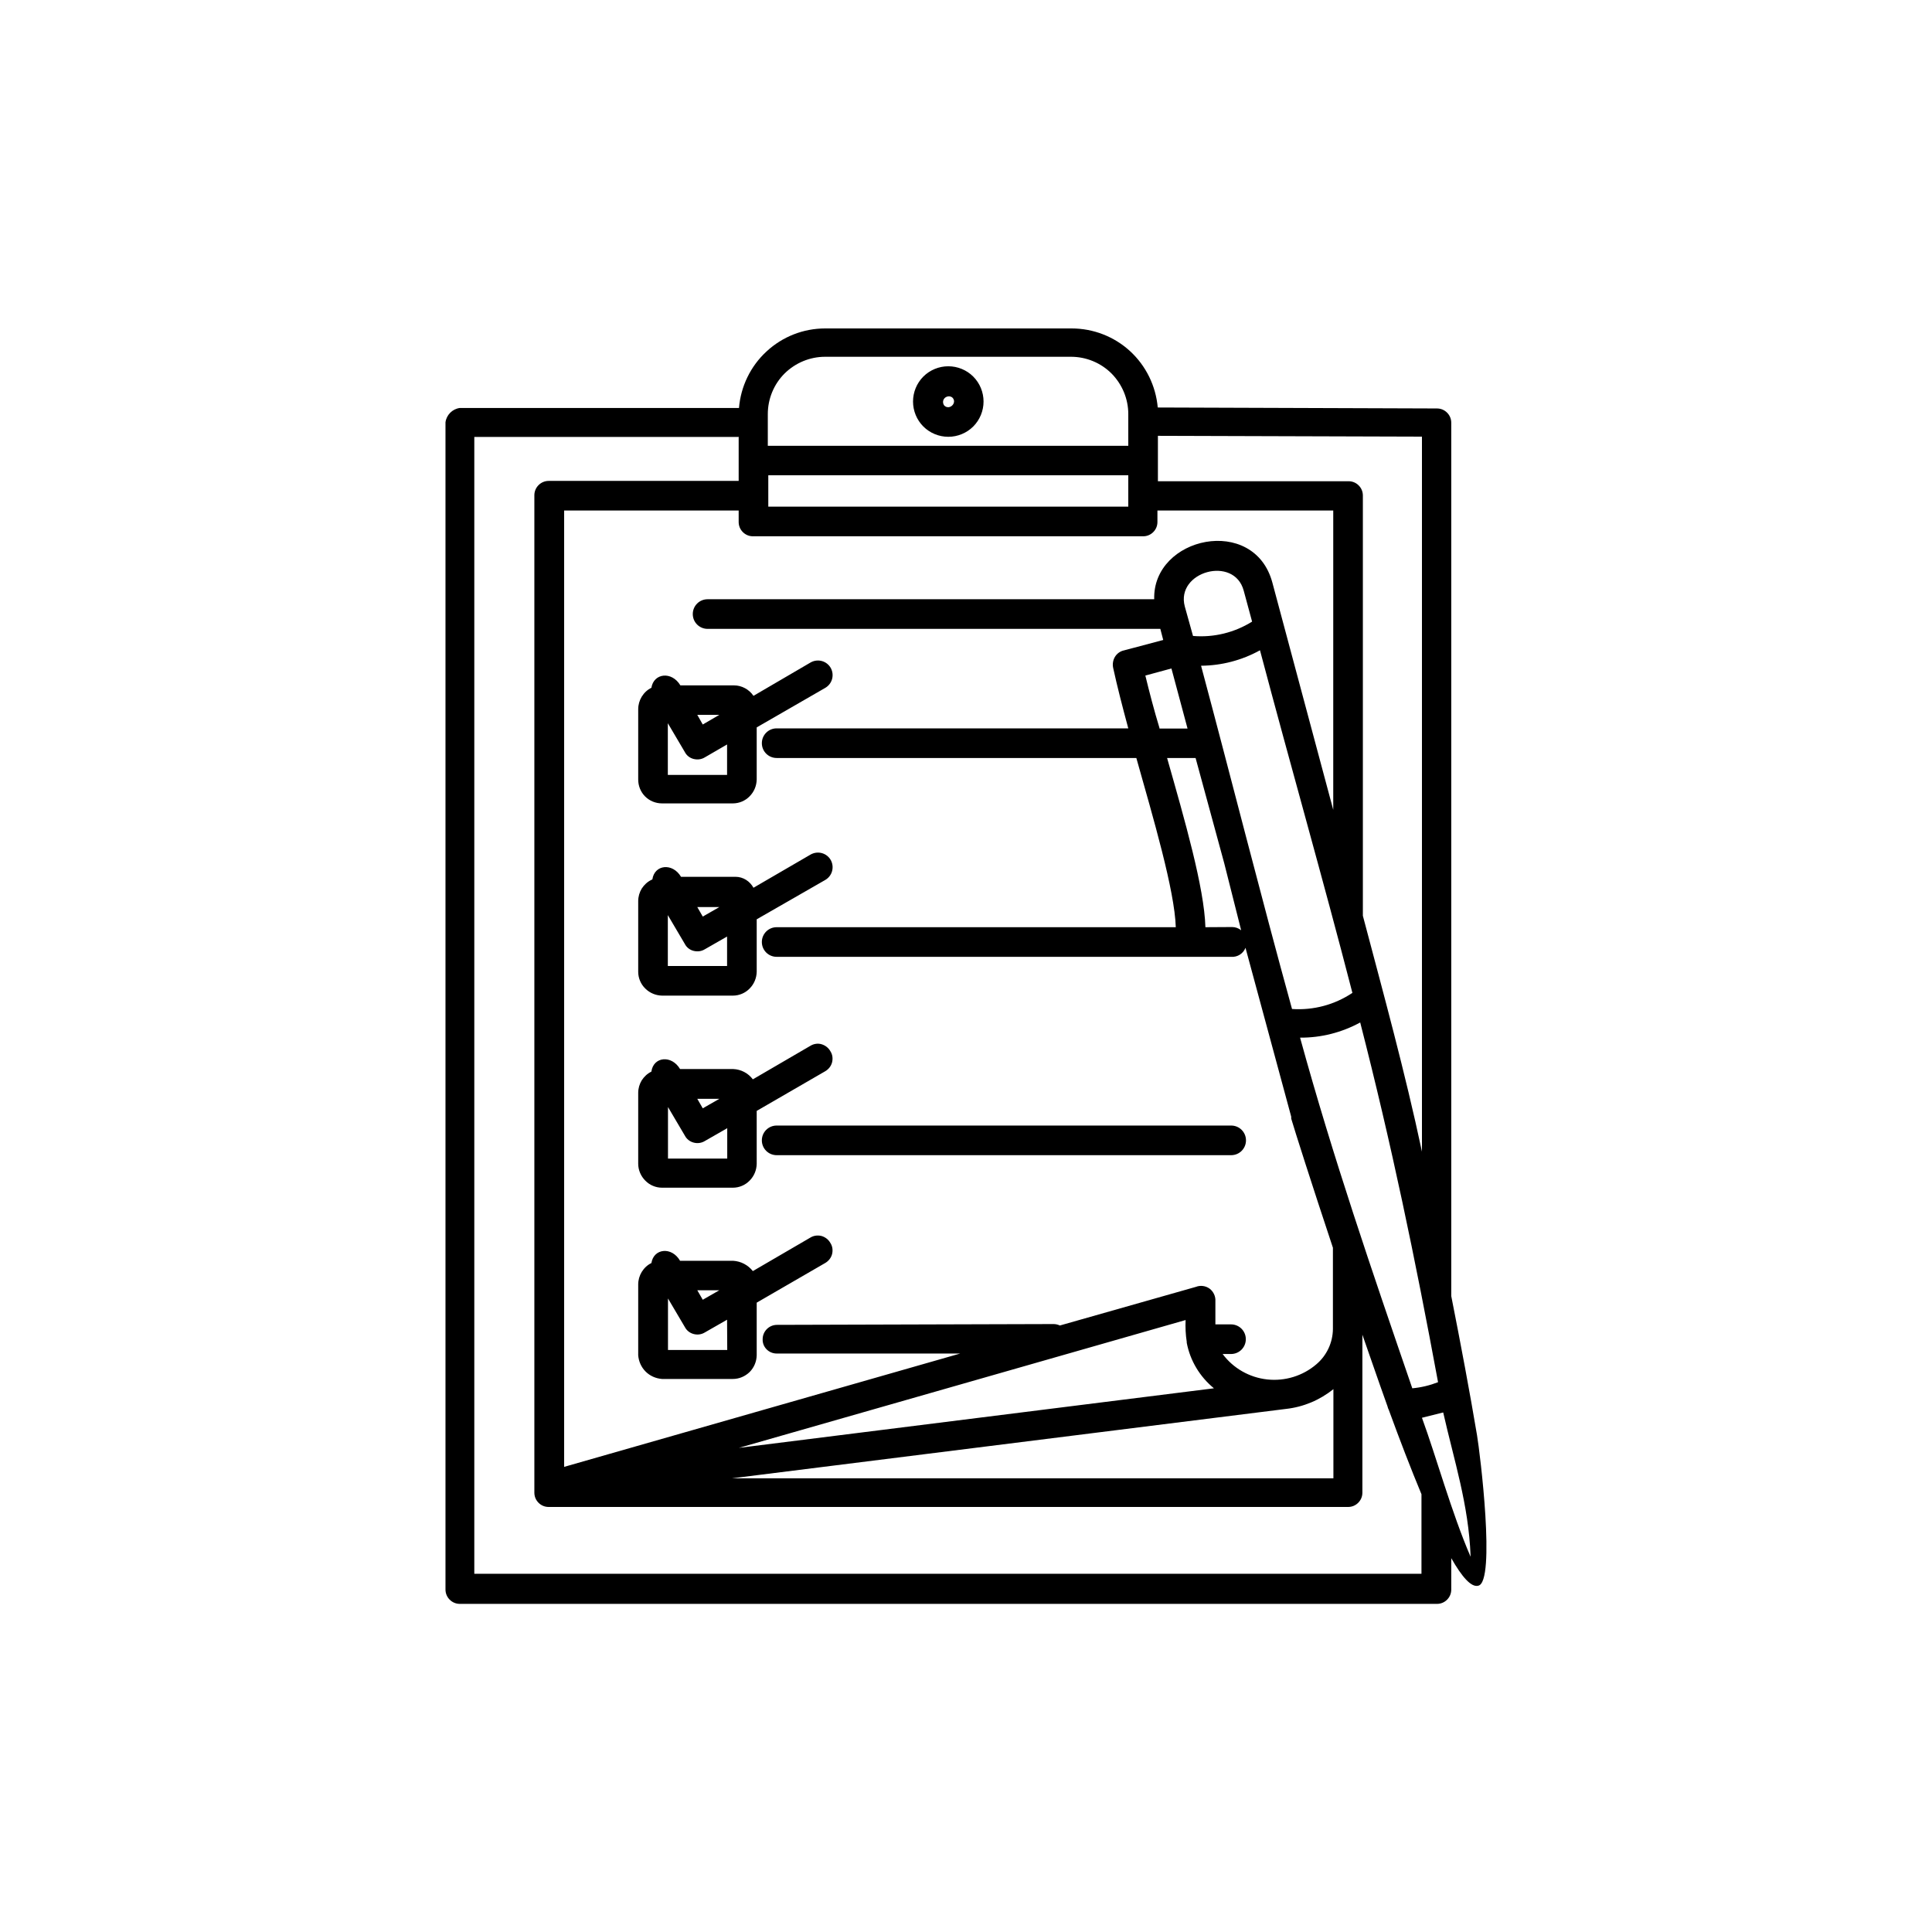 <?xml version="1.0" encoding="utf-8"?>
<!-- Generator: Adobe Illustrator 28.0.0, SVG Export Plug-In . SVG Version: 6.00 Build 0)  -->
<svg version="1.1" id="Layer_1" xmlns="http://www.w3.org/2000/svg" xmlns:xlink="http://www.w3.org/1999/xlink" x="0px" y="0px"
	 viewBox="0 0 1200 1200" style="enable-background:new 0 0 1200 1200;" xml:space="preserve">
<style type="text/css">
	.st0{fill-rule:evenodd;clip-rule:evenodd;}
</style>
<path class="st0" d="M782.6,403.9c-11.2,6.2-23.8,9.5-36.6,9.6c18.9,70.6,37,142.5,56.5,213.2c13.3,0.9,26.4-2.6,37.5-10
	C821.7,545.8,801.5,475.2,782.6,403.9L782.6,403.9z M482.4,840.7h114l-246,70.4v-594h108.4v7.1v0c0,2.4,0.9,4.6,2.6,6.3
	c1.7,1.7,3.9,2.6,6.3,2.6H710c2.4,0,4.6-0.9,6.3-2.6c1.7-1.7,2.6-3.9,2.6-6.3v-7.1l109.2,0v185.9l-37.8-141.1
	c-11.3-42.3-74.5-28.6-73.4,10.3H439.5c-5.1,0-9.2,4.1-9.2,9.2c0,5.1,4.1,9.2,9.2,9.2h281.2l1.8,6.9l-24.5,6.5c-2.3,0.5-4.3,2-5.5,4
	c-1.2,2-1.6,4.5-1.1,6.8c2.5,11.5,5.8,24.3,9.4,37.6H482.4c-5.1,0-9.2,4.1-9.2,9.2c0,5.1,4.1,9.2,9.2,9.2h223.4
	c10.5,37.3,23.8,82.2,24.5,105.1H482.4c-5.1,0-9.2,4.1-9.2,9.2c0,5.1,4.1,9.2,9.2,9.2h282.3c3.9,0.3,7.5-2,8.9-5.6L802,693.6v1.2
	c2.3,7.8,12.6,40.2,25.9,80.2v50.5h0c-0.1,8.5-3.9,16.5-10.3,21.9c-8.4,7.2-19.5,10.6-30.5,9.4c-11-1.2-21.1-6.9-27.7-15.8h5.2h0
	c5.1,0,9.2-4.1,9.2-9.2c0-5.1-4.1-9.2-9.2-9.2h-9.7v-14.4c0.2-3-1.2-6-3.6-7.8c-2.5-1.8-5.7-2.2-8.5-1.1l-84.5,24
	c-1.2-0.6-2.6-0.9-3.9-0.9l-171.8,0.5c-4.9,0-8.9,4-8.9,8.9C473.5,836.7,477.5,840.7,482.4,840.7L482.4,840.7z M737.1,833.4
	c-0.7-4.5-0.9-9-0.7-13.5l-277.5,79.4l295.1-37c-8.8-7.2-14.8-17.2-16.9-28.3L737.1,833.4z M482.4,717.5h282.3
	c5.1,0,9.2-4.1,9.2-9.2c0-5.1-4.1-9.2-9.2-9.2H482.4c-5.1,0-9.2,4.1-9.2,9.2C473.2,713.4,477.3,717.5,482.4,717.5z M748.7,575.9
	c-0.7-24.5-12.8-66.4-23.8-105.1h17.7l17.8,65.4l10.5,41.6c-1.6-1.3-3.6-2-5.6-2L748.7,575.9z M719.8,452.5h17.8l-10-37.3l-16.2,4.4
	c2.5,10.3,5.4,21.5,8.9,33L719.8,452.5z M589,227.5c5.8,0,11.4,2.3,15.5,6.4c4.1,4.1,6.4,9.7,6.4,15.5c0,5.8-2.3,11.4-6.4,15.5
	c-4.1,4.1-9.7,6.4-15.5,6.4c-5.8,0-11.4-2.3-15.5-6.4c-4.1-4.1-6.4-9.7-6.4-15.5c0-5.8,2.3-11.4,6.4-15.5
	C577.6,229.8,583.2,227.5,589,227.5z M591.5,246.9L591.5,246.9c-1.4-1.1-3.4-0.9-4.7,0.3c-1.3,1.3-1.4,3.2-0.3,4.7
	C589.8,255.1,594.8,250.1,591.5,246.9L591.5,246.9z M477.2,276.9h223.6v-19.7c0-9.5-3.8-18.5-10.4-25.2
	c-6.7-6.7-15.8-10.4-25.2-10.4H512.5c-9.5,0-18.5,3.8-25.2,10.4c-6.7,6.7-10.4,15.8-10.4,25.2v19.7H477.2z M700.8,295.2H477.2v19.5
	h223.6V295.2z M458.8,271.2v27.5h-118c-4.9,0-8.9,4-8.9,8.9v619.5c0,2.4,0.9,4.6,2.6,6.3c1.7,1.7,3.9,2.6,6.3,2.6h496.5
	c2.4,0,4.6-0.9,6.3-2.6c1.7-1.7,2.6-3.9,2.6-6.3v-98.1l6.2,17.8c3.1,8.9,6.2,17.8,9.4,26.7c0.2,0.8,0.4,1.5,0.8,2.2
	c6.9,18.9,13.8,36.8,20.3,52.4v49.4H294.6V271.4h164L458.8,271.2z M913.4,966.4c-1.2-31.9-10.3-59.4-17-89.1l-13.2,3.3
	c8.9,24.3,18.4,59,30.2,86.3L913.4,966.4z M901.4,967.2v20.1h0c0,2.4-0.9,4.6-2.6,6.3c-1.7,1.7-3.9,2.6-6.3,2.6H285.6
	c-4.9,0-8.9-4-8.9-8.9v-725c0.6-4.6,4.3-8.3,8.9-8.9H459c1.1-13.4,7.2-26,17.1-35.1c9.9-9.2,22.9-14.3,36.4-14.3h153.1
	c13.4,0,26.4,5,36.3,14.1c9.9,9.1,16,21.6,17.2,35l173.4,0.6h0c2.4,0,4.6,0.9,6.3,2.6c1.7,1.7,2.6,3.9,2.6,6.3V805
	c5.8,29.3,11.5,59.6,16,86.4c1.9,11.1,11.7,91.2,0.8,93.5c-4.3,1.2-10.1-5.3-16.8-17.1L901.4,967.2z M844.8,635.1
	c-11.4,6.2-24.2,9.5-37.3,9.4c20.5,74.6,44.6,144.7,69.7,217.8c5.5-0.5,10.9-1.8,16-3.8c-14.2-76.8-29-148.1-48.4-223.6V635.1z
	 M883.2,715.3c-10.5-49.4-23.9-98.1-36.7-146.5v-261c0-2.4-0.9-4.6-2.6-6.3c-1.7-1.7-3.9-2.6-6.3-2.6H719.2v-28.2l164,0.5l0,444.5
	L883.2,715.3z M454.7,918.2h373.5v-55.4c-8.4,6.8-18.6,11.1-29.4,12.3L454.7,918.2z M404.6,427.2c-2.5,1.2-4.5,3.1-6,5.5
	c-1.4,2.3-2.2,5-2.2,7.8v43.7c0,3.9,1.5,7.7,4.3,10.5c2.8,2.8,6.6,4.3,10.5,4.3h44c3.9,0,7.7-1.6,10.4-4.4c2.8-2.8,4.3-6.5,4.4-10.4
	v-32.4l42.5-24.5h0c4.4-2.5,5.9-8,3.5-12.4c-2.5-4.4-8-5.9-12.4-3.5L468,432.2c-2.7-4-7.3-6.5-12.1-6.5h-33.3
	C417.2,416.7,406,418.1,404.6,427.2L404.6,427.2z M433.1,444l3.4,6l10.3-6H433.1z M451.6,462.4l-13.8,8h0c-2.1,1.3-4.6,1.6-7,1
	c-2.4-0.6-4.4-2.2-5.5-4.4l-10.5-17.8v32.1h36.8L451.6,462.4z M404.6,546.5c-2.5,1.2-4.5,3.1-6,5.4c-1.4,2.3-2.2,5-2.2,7.8v43.9
	c0,3.9,1.6,7.7,4.4,10.4c2.8,2.8,6.5,4.3,10.4,4.4h44c3.9,0,7.7-1.6,10.4-4.4c2.8-2.8,4.3-6.5,4.4-10.4v-32.6l42.5-24.4
	c4.4-2.5,5.9-8,3.5-12.4c-2.5-4.4-8-5.9-12.4-3.5L468,551.4c-1.1-2-2.7-3.7-4.6-4.9s-4.2-1.9-6.5-1.9H423
	c-5.3-8.9-16.5-7.6-17.8,1.6L404.6,546.5z M433.1,563.4l3.4,5.9l10.3-5.9H433.1z M451.6,581.7l-13.8,7.9h0c-2.1,1.3-4.6,1.6-7,1
	c-2.4-0.6-4.4-2.2-5.5-4.4l-10.5-17.8V600h36.8v-18.5L451.6,581.7z M404.6,665.6c-2.5,1.2-4.5,3.1-6,5.4c-1.4,2.3-2.2,5-2.2,7.8v44
	c0,3.9,1.6,7.7,4.4,10.5c2.7,2.8,6.5,4.4,10.4,4.4h44c3.9,0,7.7-1.6,10.4-4.4c2.8-2.8,4.3-6.5,4.4-10.4V690l42.5-24.6h0
	c2.1-1.2,3.7-3.2,4.3-5.5c0.6-2.4,0.3-4.9-1-6.9c-1.2-2.2-3.2-3.7-5.5-4.4s-4.9-0.3-7,1l-35.7,20.8c-2.9-3.9-7.4-6.2-12.2-6.4h-33
	c-5.3-8.9-16.5-7.7-17.8,1.5L404.6,665.6z M433.1,682.5l3.4,5.9l10.3-5.9H433.1z M451.6,700.8l-13.8,7.9h0c-2.1,1.3-4.6,1.6-6.9,1
	c-2.4-0.6-4.4-2.2-5.5-4.3l-10.5-17.8v32h36.8v-19L451.6,700.8z M404.6,784.5c-2.5,1.2-4.5,3.1-6,5.5c-1.4,2.3-2.2,5-2.2,7.8v44v0
	c0.3,3.8,1.9,7.4,4.6,10.1c2.7,2.7,6.3,4.3,10.2,4.6h44c3.9,0,7.6-1.6,10.4-4.3c2.8-2.8,4.3-6.5,4.4-10.4v-32.7l42.5-24.6h0
	c2.1-1.2,3.7-3.2,4.3-5.5c0.6-2.4,0.3-4.9-1-6.9c-1.2-2.2-3.2-3.7-5.5-4.4c-2.4-0.6-4.9-0.3-7,1l-35.7,20.8c-3-3.8-7.4-6.1-12.2-6.4
	h-33C417.2,774.1,406,775.4,404.6,784.5L404.6,784.5z M433.1,801.4l3.4,5.9l10.3-5.9H433.1z M451.6,819.7l-13.8,7.9l0,0
	c-2.1,1.3-4.6,1.6-6.9,1c-2.4-0.6-4.4-2.2-5.5-4.3l-10.5-17.8v32h36.8L451.6,819.7z M777.7,386.1l-5.2-19.2
	c-5.9-22.1-42.4-11.9-36.6,9.8L741,395C753.9,396.1,766.8,392.9,777.7,386.1L777.7,386.1z"/>
</svg>
